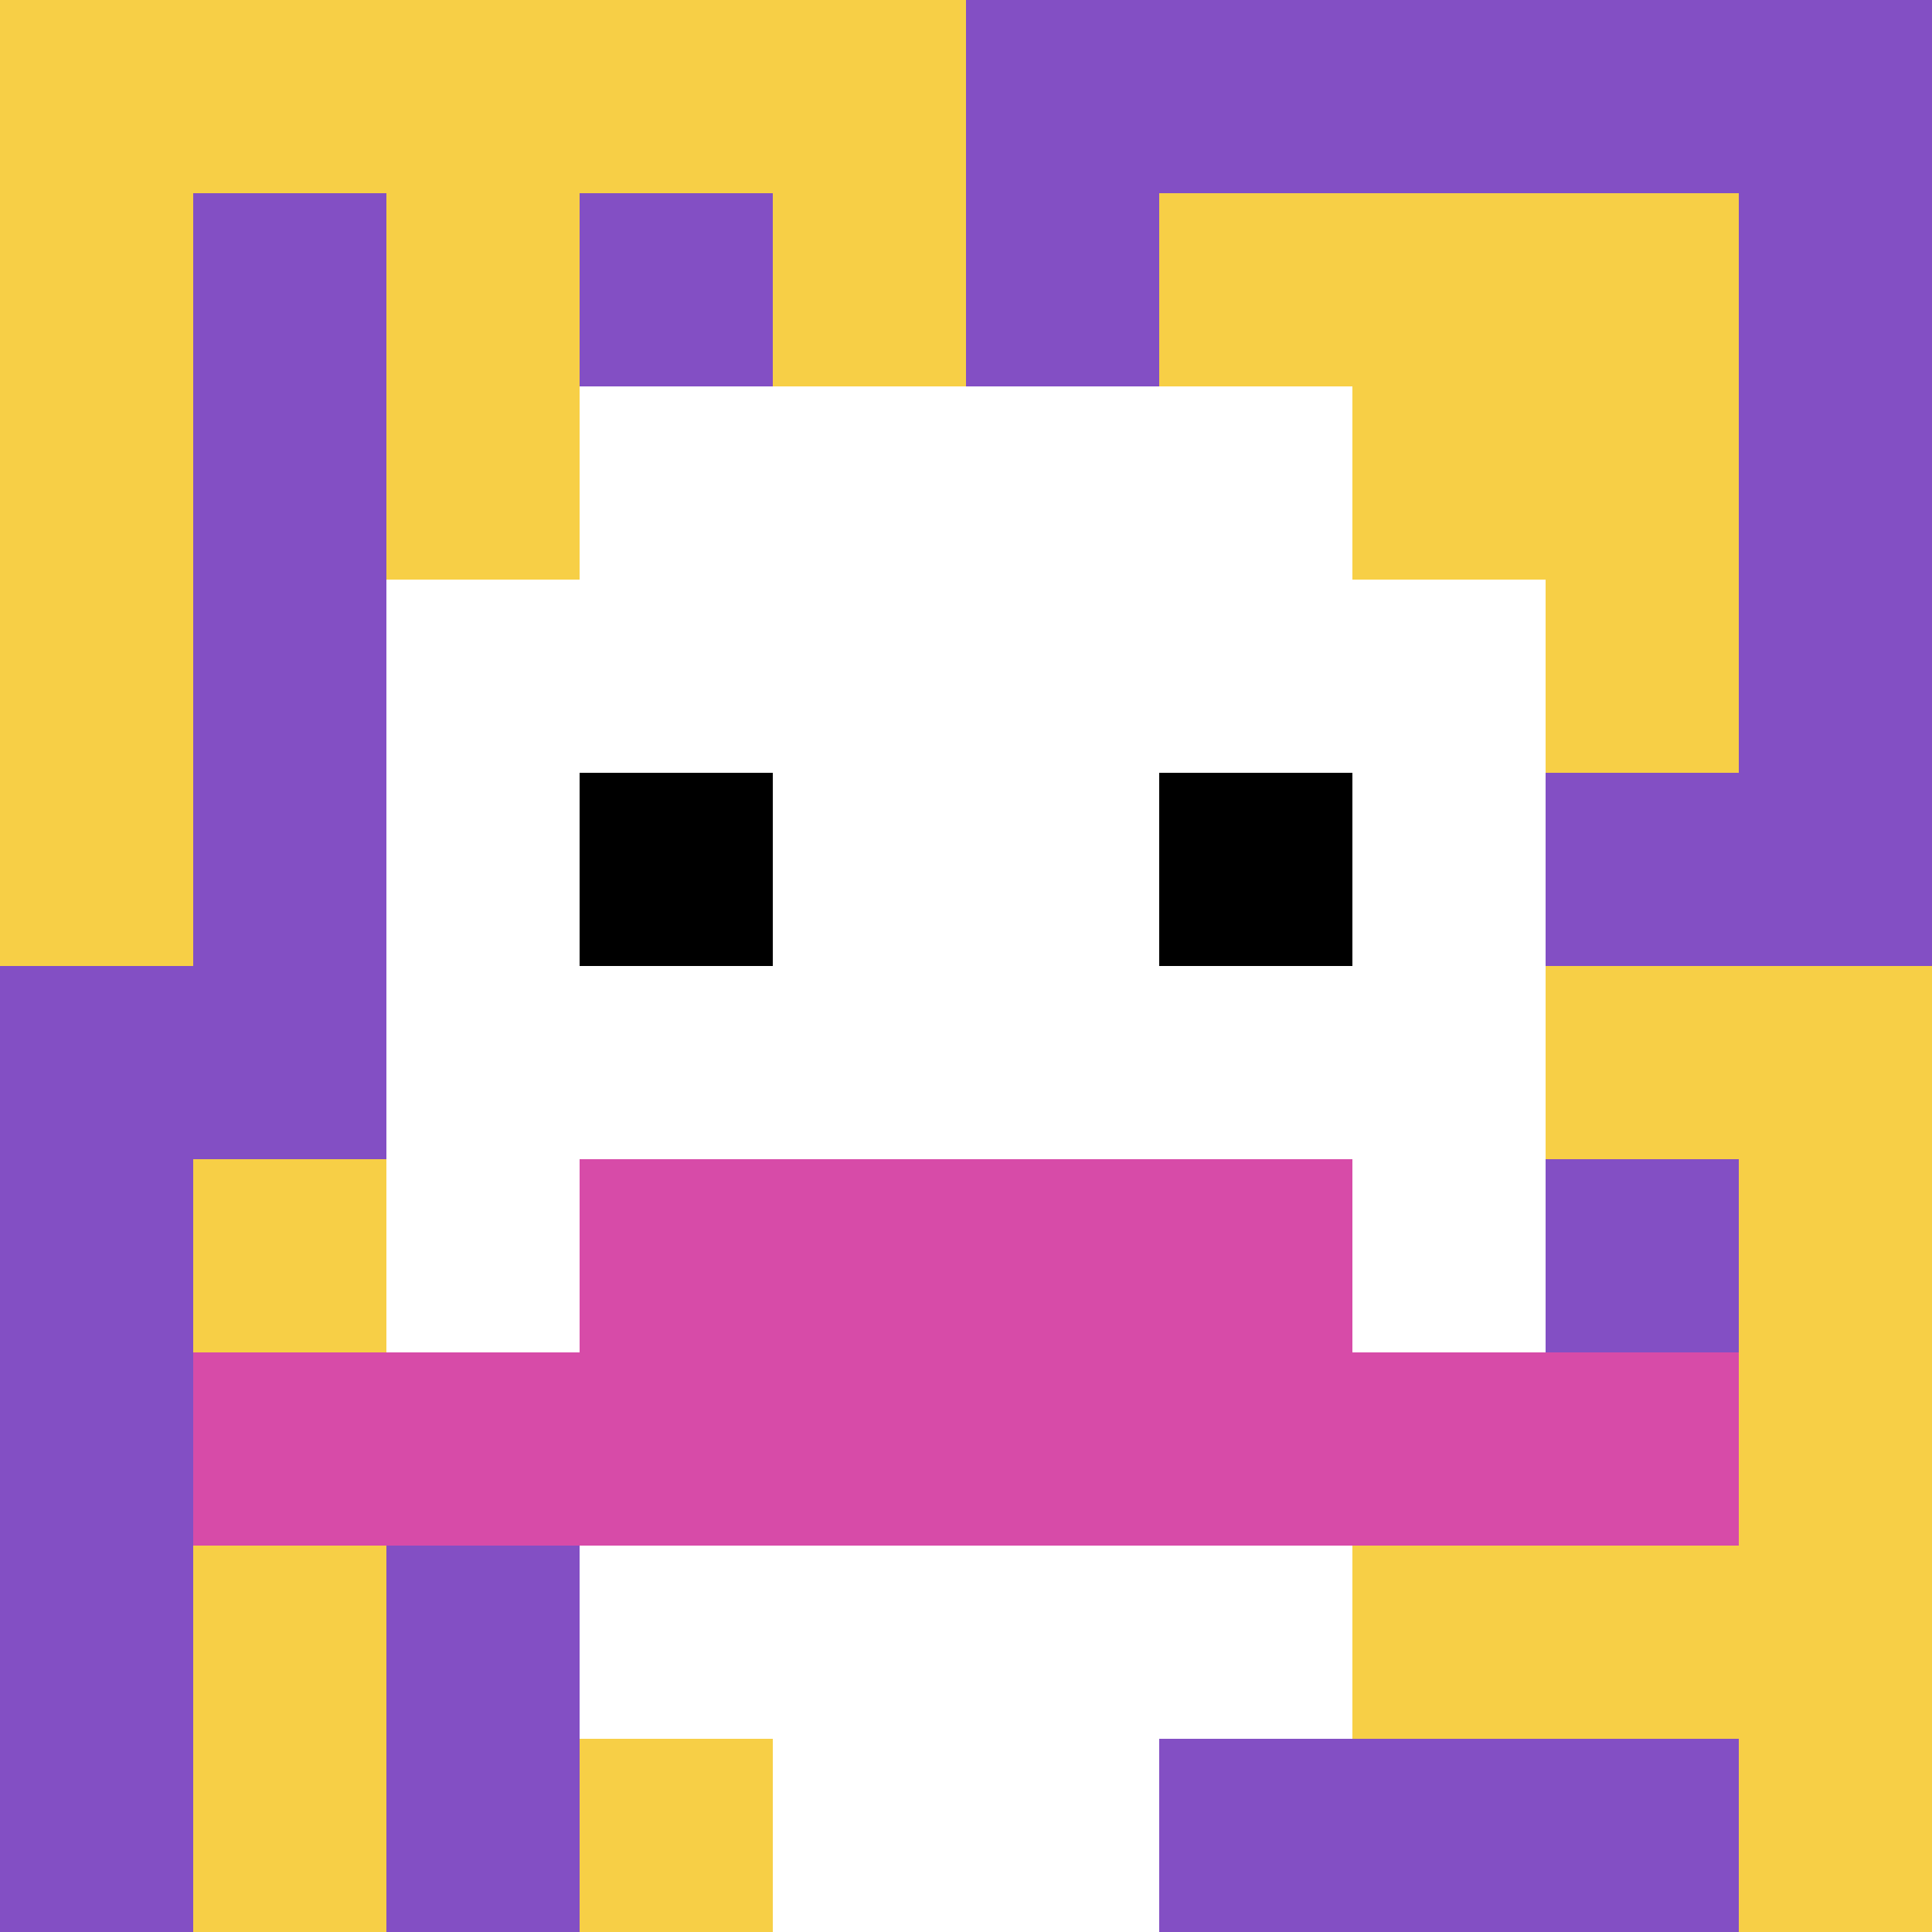 <svg xmlns="http://www.w3.org/2000/svg" version="1.1" width="751" height="751"><title>'goose-pfp-588084' by Dmitri Cherniak</title><desc>seed=588084
backgroundColor=#ffffff
padding=20
innerPadding=0
timeout=500
dimension=1
border=false
Save=function(){return n.handleSave()}
frame=768

Rendered at Sun Sep 15 2024 20:58:40 GMT+0800 (GMT+08:00)
Generated in &lt;1ms
</desc><defs></defs><rect width="100%" height="100%" fill="#ffffff"></rect><g><g id="0-0"><rect x="0" y="0" height="751" width="751" fill="#834FC4"></rect><g><rect id="0-0-0-0-5-1" x="0" y="0" width="375.5" height="75.1" fill="#F7CF46"></rect><rect id="0-0-0-0-1-5" x="0" y="0" width="75.1" height="375.5" fill="#F7CF46"></rect><rect id="0-0-2-0-1-5" x="150.2" y="0" width="75.1" height="375.5" fill="#F7CF46"></rect><rect id="0-0-4-0-1-5" x="300.4" y="0" width="75.1" height="375.5" fill="#F7CF46"></rect><rect id="0-0-6-1-3-3" x="450.6" y="75.1" width="225.3" height="225.3" fill="#F7CF46"></rect><rect id="0-0-1-6-1-4" x="75.1" y="450.6" width="75.1" height="300.4" fill="#F7CF46"></rect><rect id="0-0-3-6-1-4" x="225.3" y="450.6" width="75.1" height="300.4" fill="#F7CF46"></rect><rect id="0-0-5-5-5-1" x="375.5" y="375.5" width="375.5" height="75.1" fill="#F7CF46"></rect><rect id="0-0-5-8-5-1" x="375.5" y="600.8" width="375.5" height="75.1" fill="#F7CF46"></rect><rect id="0-0-5-5-1-5" x="375.5" y="375.5" width="75.1" height="375.5" fill="#F7CF46"></rect><rect id="0-0-9-5-1-5" x="675.9" y="375.5" width="75.1" height="375.5" fill="#F7CF46"></rect></g><g><rect id="0-0-3-2-4-7" x="225.3" y="150.2" width="300.4" height="525.7" fill="#ffffff"></rect><rect id="0-0-2-3-6-5" x="150.2" y="225.3" width="450.6" height="375.5" fill="#ffffff"></rect><rect id="0-0-4-8-2-2" x="300.4" y="600.8" width="150.2" height="150.2" fill="#ffffff"></rect><rect id="0-0-1-7-8-1" x="75.1" y="525.7" width="600.8" height="75.1" fill="#D74BA8"></rect><rect id="0-0-3-6-4-2" x="225.3" y="450.6" width="300.4" height="150.2" fill="#D74BA8"></rect><rect id="0-0-3-4-1-1" x="225.3" y="300.4" width="75.1" height="75.1" fill="#000000"></rect><rect id="0-0-6-4-1-1" x="450.6" y="300.4" width="75.1" height="75.1" fill="#000000"></rect></g><rect x="0" y="0" stroke="white" stroke-width="0" height="751" width="751" fill="none"></rect></g></g></svg>